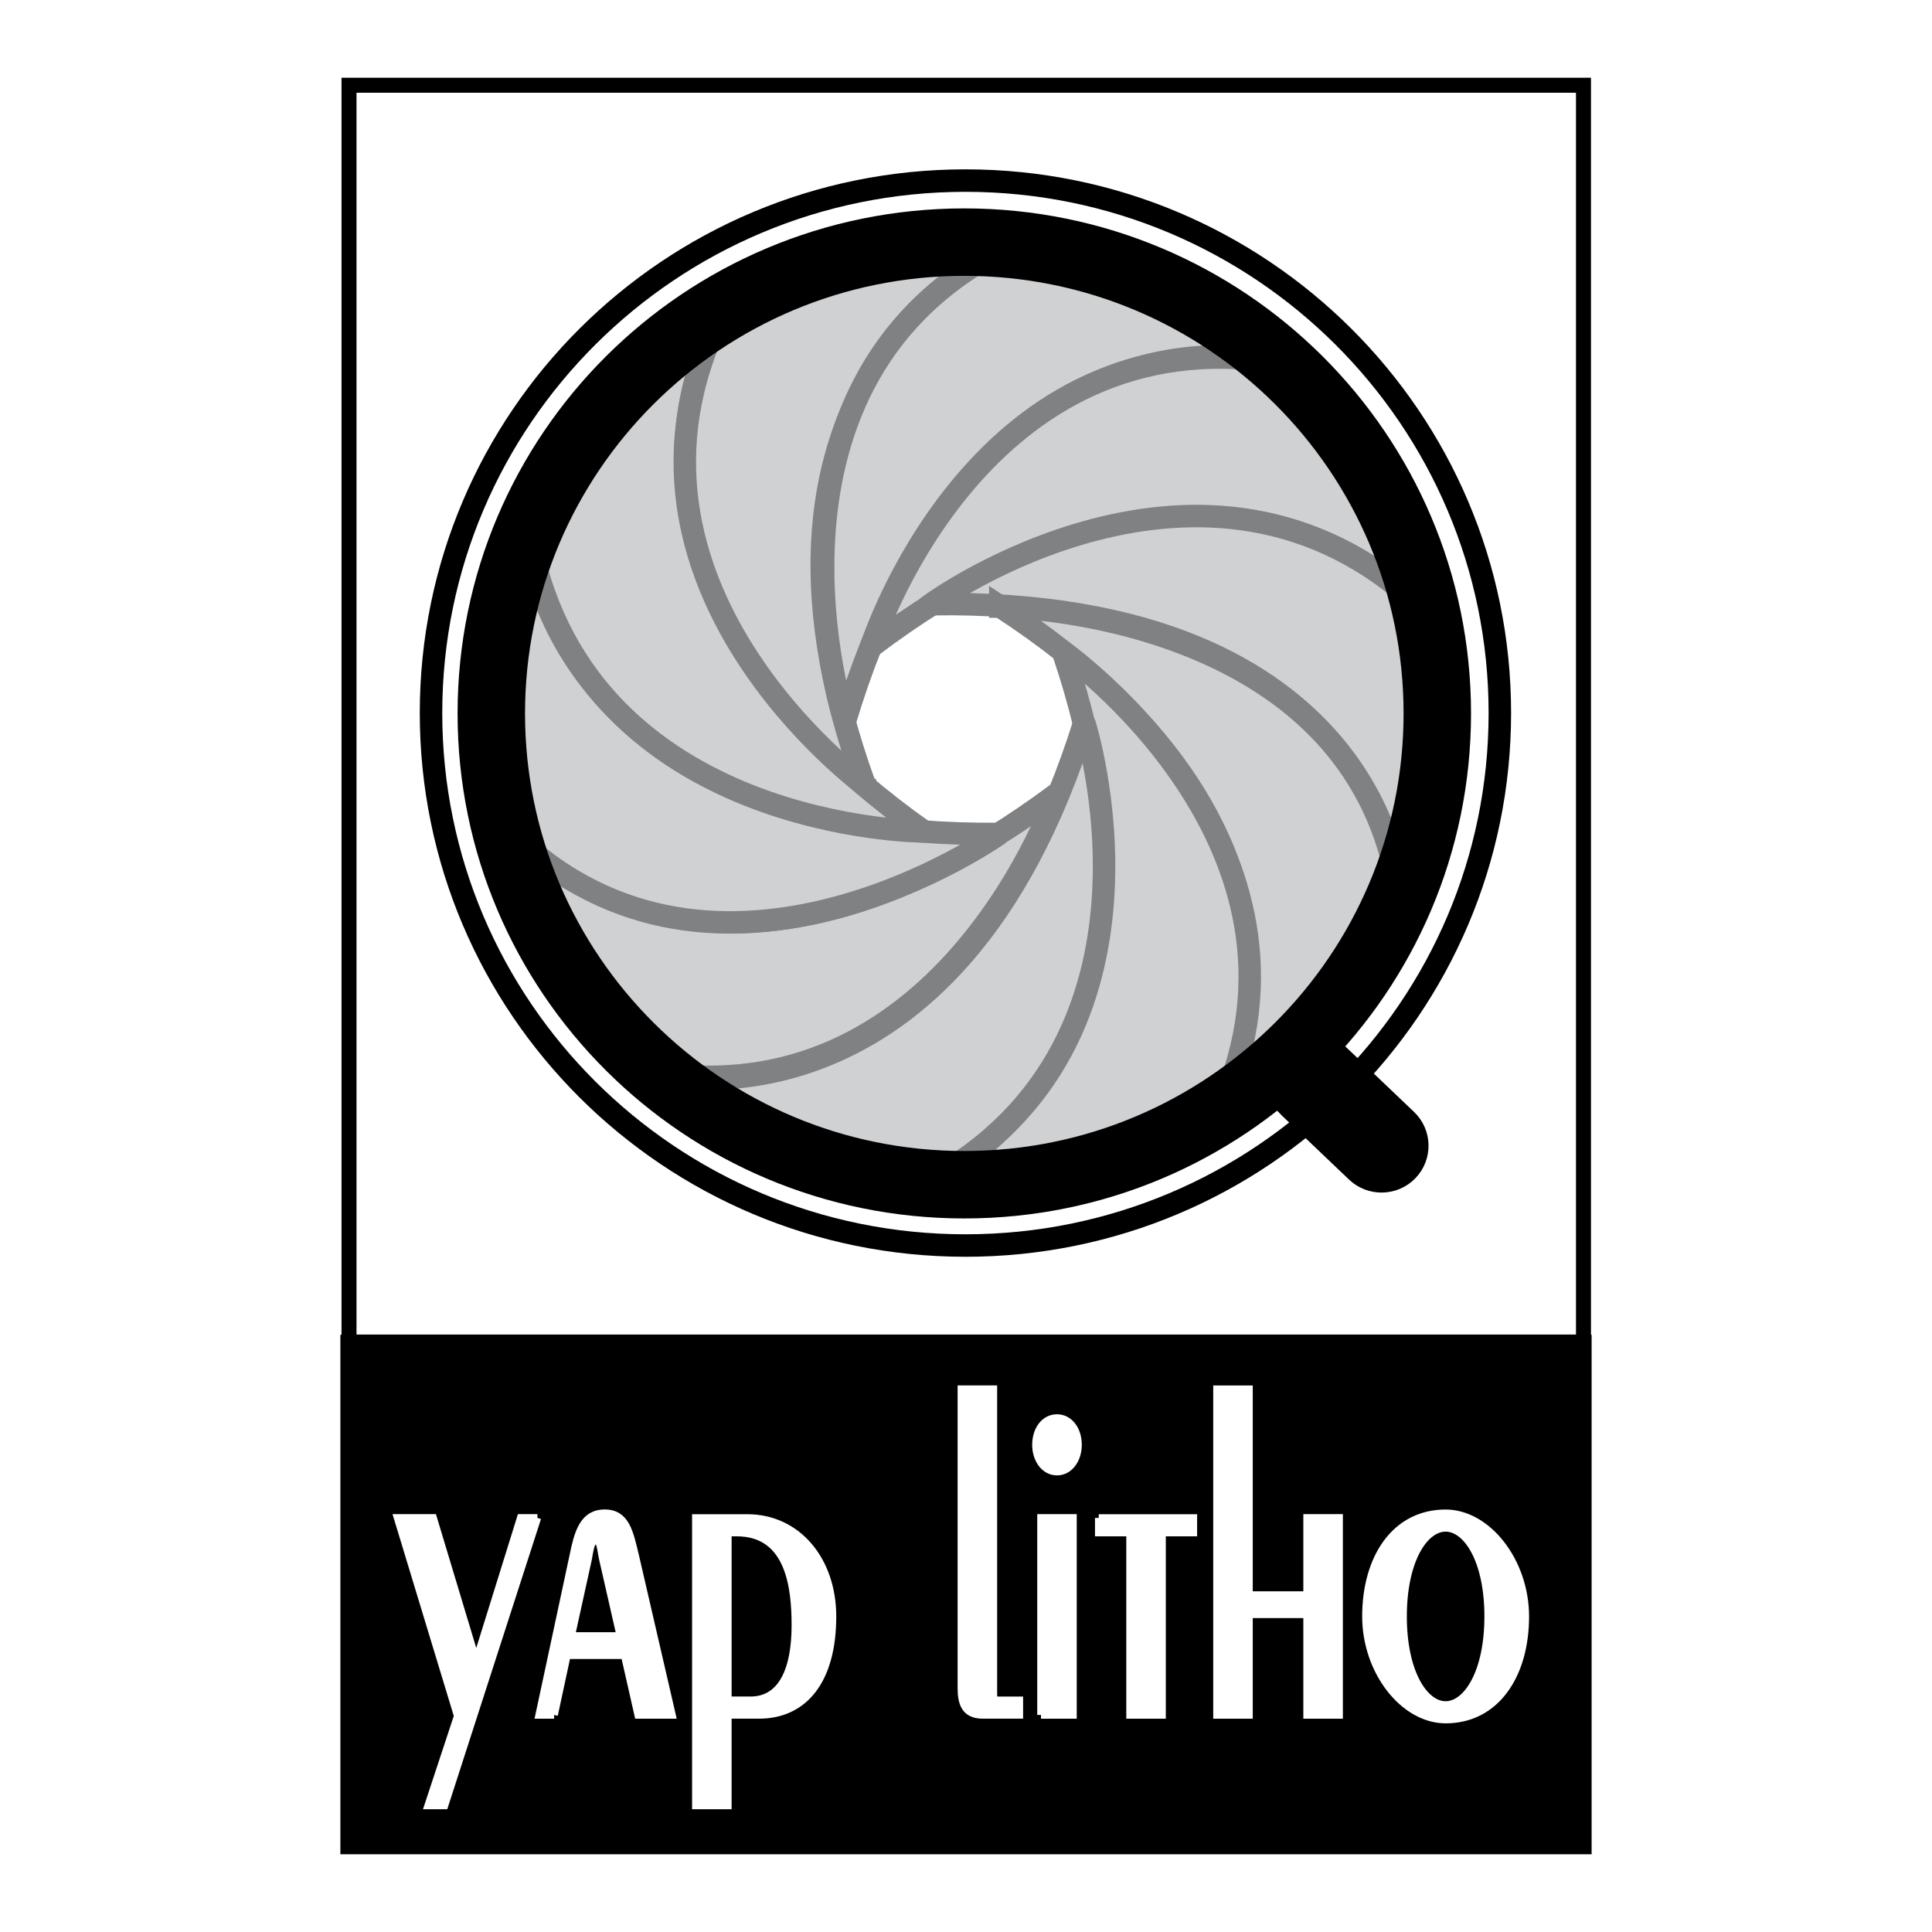 <svg xmlns="http://www.w3.org/2000/svg" width="2500" height="2500" viewBox="0 0 192.756 192.756"><path fill-rule="evenodd" clip-rule="evenodd" fill="#fff" d="M0 0h192.756v192.756H0V0z"/><path d="M105.426 79.216s-10.88 31.652-39.27 27.914c0 0-11.506-9.222-15.133-24.051 0 0 19.135 22.431 54.403-3.863z" fill-rule="evenodd" clip-rule="evenodd" fill="#d0d1d3" stroke="#808183" stroke-width="2.243" stroke-miterlimit="2.613"/><path d="M99.674 83.204s-28.14 19.938-48.651-.125c0 0-4.002-15.577 1.876-29.035 0 0 2.376 29.533 46.775 29.16z" fill-rule="evenodd" clip-rule="evenodd" fill="#d0d1d3" stroke="#808183" stroke-width="2.243" stroke-miterlimit="2.613"/><path d="M92.169 82.954s-33.536 0-39.29-28.91c0 0 6.772-15.826 18.904-22.181.001 0-15.757 25.421 20.386 51.091z" fill-rule="evenodd" clip-rule="evenodd" fill="#d0d1d3" stroke="#808183" stroke-width="2.243" stroke-miterlimit="2.613"/><path d="M86.292 78.344S58.883 58.282 71.766 31.739c0 0 12.9-8.349 27.659-6.604-.001-.001-27.891 12.585-13.133 53.209z" fill-rule="evenodd" clip-rule="evenodd" fill="#d0d1d3" stroke="#808183" stroke-width="2.243" stroke-miterlimit="2.613"/><path d="M84.29 71.988S73.679 38.984 99.441 25.152c0 0 14.74.106 26.871 10.823 0 0-29.14-6.978-42.022 36.013z" fill-rule="evenodd" clip-rule="evenodd" fill="#d0d1d3" stroke="#808183" stroke-width="2.243" stroke-miterlimit="2.613"/><path d="M86.917 64.512s10.255-32.275 39.396-28.537c0 0 12.863 10.343 15.238 24.549 0 0-19.365-22.68-54.634 3.988z" fill-rule="evenodd" clip-rule="evenodd" fill="#d0d1d3" stroke="#808183" stroke-width="2.243" stroke-miterlimit="2.613"/><path d="M92.919 60.275s27.389-19.938 48.776.249c0 0 3.877 14.58-2.127 28.288 0 0-1.875-29.16-46.649-28.537z" fill-rule="evenodd" clip-rule="evenodd" fill="#d0d1d3" stroke="#808183" stroke-width="2.243" stroke-miterlimit="2.613"/><path d="M99.799 60.524s35.393.25 39.77 28.537c0 0-6.377 15.577-17.883 21.309 0-.001 14.632-26.045-21.887-49.846z" fill-rule="evenodd" clip-rule="evenodd" fill="#d0d1d3" stroke="#808183" stroke-width="2.243" stroke-miterlimit="2.613"/><path d="M106.051 65.01s27.391 19.315 15.76 45.484c0 0-10.719 8.349-29.104 7.352 0 0 27.227-11.838 13.344-52.836z" fill-rule="evenodd" clip-rule="evenodd" fill="#d0d1d3" stroke="#808183" stroke-width="2.243" stroke-miterlimit="2.613"/><path d="M108.178 72.113s10.131 31.776-15.508 45.732c0 0-13.919-.373-26.301-10.592 0 .001 28.801 6.48 41.809-35.14z" fill-rule="evenodd" clip-rule="evenodd" fill="#d0d1d3" stroke="#808183" stroke-width="2.243" stroke-miterlimit="2.613"/><path d="M96.208 118.2c26.063 0 47.192-21.053 47.192-47.022 0-25.969-21.129-47.021-47.192-47.021-26.062 0-47.191 21.052-47.191 47.021S70.146 118.2 96.208 118.2" fill="none" stroke="#000" stroke-width="6.729" stroke-miterlimit="2.613"/><path d="M96.321 124.267c29.446 0 53.319-23.785 53.319-53.125s-23.873-53.125-53.319-53.125-53.318 23.784-53.318 53.124 23.872 53.126 53.318 53.126" fill="none" stroke="#000" stroke-width="2.243" stroke-miterlimit="2.613"/><path d="M128.076 110.958c-1.723-1.641-1.783-4.362-.137-6.078s4.379-1.777 6.1-.136l6.779 6.46c1.723 1.641 1.783 4.362.137 6.078s-4.379 1.776-6.102.136l-6.777-6.46z" fill-rule="evenodd" clip-rule="evenodd" stroke="#000" stroke-width=".748" stroke-miterlimit="2.613"/><path fill="none" stroke="#000" stroke-width="1.496" stroke-miterlimit="2.613" d="M157.984 133.896V8.504H34.821v125.392h123.163z"/><path fill-rule="evenodd" clip-rule="evenodd" stroke="#000" stroke-width="1.496" stroke-miterlimit="2.613" d="M158.047 184.252v-50.331H34.708v50.331h123.339z"/><path fill-rule="evenodd" clip-rule="evenodd" fill="#fff" stroke="#fff" stroke-width=".748" stroke-miterlimit="2.613" d="M53.617 151.44l-9.265 28.691h-1.633l2.947-8.926-6-19.765h3.55l4.295 14.255 4.437-14.255h1.669zM56.99 163.218l1.67-7.594c.213-1.137.284-1.909.782-1.909s.462.728.71 1.864l1.741 7.639H56.99zm-1.705 7.885l1.279-5.958h5.755l1.351 5.958h3.375l-3.66-15.842c-.568-2.355-.924-4.288-3.056-4.288-1.812 0-2.487 1.394-2.949 3.379l-3.588 16.751h1.493zM72.618 152.905h.886c5.35 0 5.847 5.639 5.847 9.275 0 4.411-1.347 7.457-4.464 7.457h-2.268v-16.732h-.001zm0 27.226v-9.034h3.118c4.427 0 7.323-3.369 7.323-9.824 0-5.639-3.532-9.825-8.492-9.825h-5.144v28.684h3.195v-.001zM99.111 138.601v30.445c0 .364.07.592.461.592h2.129v1.459h-3.656c-1.81 0-2.129-1.231-2.129-2.688V138.6h3.195v.001zM103.859 171.103V151.44h3.193v19.662h-3.193v.001zm3.698-26.952c0 1.451-.855 2.675-2.102 2.675-1.244 0-2.1-1.224-2.1-2.675 0-1.496.855-2.675 2.1-2.675 1.246.001 2.102 1.179 2.102 2.675zM109.621 151.447h9.441v1.458h-3.123v18.198h-3.195v-18.198h-3.123v-1.458zM121.418 171.103v-32.502h3.195v20.537h5.795v-7.698h3.196v19.663h-3.196v-10.039h-5.795v10.039h-3.195zM144.229 152.438c2.123 0 4.244 3.217 4.244 8.835 0 5.617-2.121 8.833-4.244 8.833-2.121 0-4.242-3.216-4.242-8.833-.001-5.619 2.12-8.835 4.242-8.835zm0-1.459c-5.02 0-7.951 4.449-7.951 10.293 0 5.481 3.779 10.292 7.951 10.292 5.021 0 7.953-4.448 7.953-10.292 0-5.482-3.78-10.293-7.953-10.293z"/></svg>